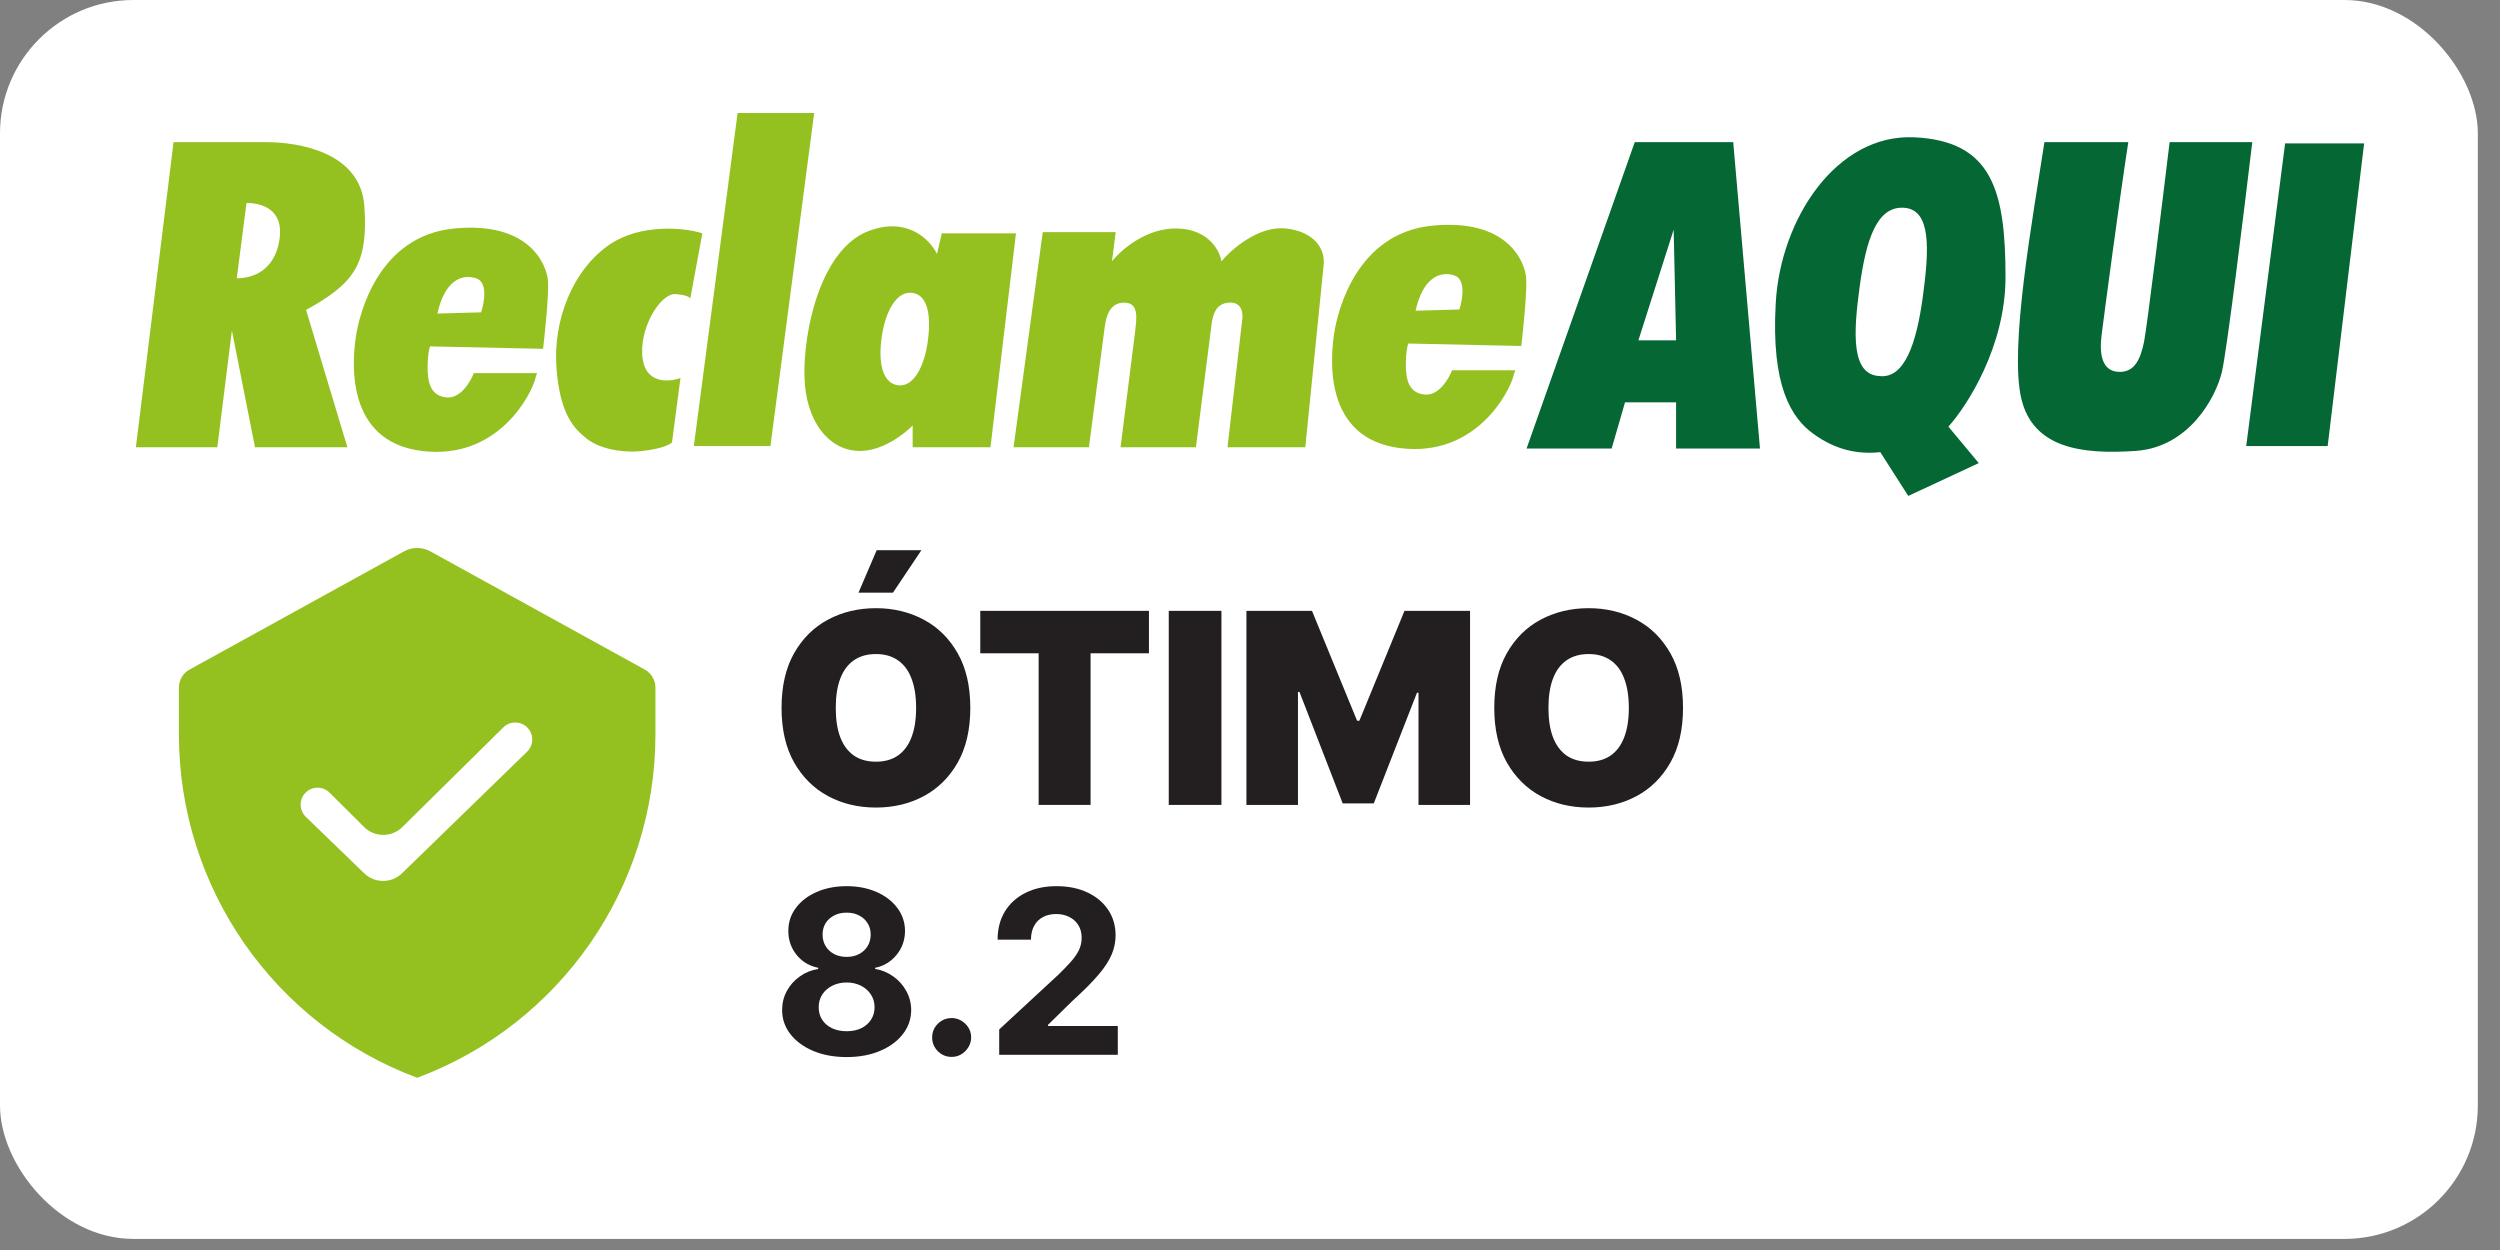 <svg width="92" height="46" viewBox="0 0 92 46" fill="none" xmlns="http://www.w3.org/2000/svg">
<rect x="0" y="0" width="92" height="46" fill="#808080" stroke="none"/>
<rect width="91.184" height="45.592" rx="4.91" fill="white"/>
<path d="M27.144 4.158L25.533 16.415H28.352L29.962 4.158H27.144Z" fill="#94C120"/>
<path d="M25.847 8.587L25.399 11.002C25.408 10.958 25.312 10.859 24.863 10.823C24.301 10.779 23.476 12.121 23.655 13.239C23.798 14.134 24.639 14.059 25.042 13.91L24.729 16.281C24.639 16.371 24.331 16.515 23.655 16.594C22.894 16.684 22.044 16.505 21.597 16.147C21.15 15.789 20.613 15.297 20.479 13.552C20.344 11.808 21.06 9.929 22.447 8.989C23.556 8.238 25.176 8.363 25.847 8.587Z" fill="#94C120"/>
<path d="M78.321 5.231H75.235C74.802 8.05 73.937 12.792 74.385 14.671C74.82 16.501 76.621 16.729 78.59 16.594C80.558 16.46 81.542 14.626 81.766 13.686C81.945 12.935 82.586 7.737 82.884 5.231H79.842C79.574 7.453 79.01 12.031 78.903 12.568C78.769 13.239 78.545 13.686 78.008 13.686C77.337 13.686 77.254 13.012 77.337 12.344C77.427 11.629 77.978 7.453 78.321 5.231Z" fill="#056734"/>
<path d="M87 5.276H84.092L82.661 16.416H85.658L87 5.276Z" fill="#056734"/>
<path fill-rule="evenodd" clip-rule="evenodd" d="M59.801 14.805L59.309 16.505H56.178L60.159 5.231H63.782L64.767 16.505H61.68V14.805H59.801ZM60.293 12.523H61.68L61.591 8.452L60.293 12.523Z" fill="#056734"/>
<path fill-rule="evenodd" clip-rule="evenodd" d="M69.195 16.639L70.224 18.25L72.819 17.042L71.701 15.7C72.401 14.924 73.803 12.738 73.803 10.197C73.803 7.021 73.311 5.187 70.448 5.053C67.585 4.918 65.527 8.05 65.348 11.136C65.169 14.223 65.93 15.386 66.735 15.968C67.54 16.549 68.346 16.729 69.195 16.639ZM69.153 13.838C70.09 13.955 70.529 12.627 70.761 10.913C70.994 9.2 71.074 7.733 70.09 7.648C69.061 7.558 68.668 8.842 68.435 10.555C68.202 12.269 68.122 13.776 69.153 13.838Z" fill="#056734"/>
<path fill-rule="evenodd" clip-rule="evenodd" d="M8.534 12.165L7.997 16.46H5L6.387 5.231H9.787C10.98 5.231 13.276 5.589 13.41 7.602C13.55 9.705 13.052 10.421 11.263 11.405L12.784 16.46H9.384L8.534 12.165ZM10.279 8.855C10.1 9.929 9.339 10.242 8.713 10.242L9.071 7.469C9.593 7.469 10.476 7.675 10.279 8.855Z" fill="#94C120"/>
<path fill-rule="evenodd" clip-rule="evenodd" d="M15.826 12.747L19.986 12.837C20.061 12.195 20.201 10.797 20.165 10.332C20.12 9.75 19.494 8.139 16.721 8.408C13.947 8.676 13.231 11.495 13.097 12.389C12.963 13.284 12.694 16.237 15.513 16.594C18.331 16.952 19.584 14.492 19.718 13.866L19.763 13.731H17.436C17.317 14.044 16.953 14.662 16.452 14.626C15.826 14.581 15.736 14.044 15.736 13.508C15.736 13.078 15.796 12.822 15.826 12.747ZM16.095 11.539L17.705 11.494C17.824 11.136 17.956 10.385 17.526 10.242C16.989 10.063 16.363 10.331 16.095 11.539Z" fill="#94C120"/>
<path fill-rule="evenodd" clip-rule="evenodd" d="M51.824 12.642L55.984 12.732C56.059 12.091 56.199 10.692 56.163 10.226C56.119 9.645 55.492 8.034 52.719 8.303C49.945 8.571 49.23 11.39 49.095 12.284C48.961 13.179 48.693 16.132 51.511 16.489C54.329 16.847 55.582 14.387 55.716 13.761L55.761 13.626H53.435C53.315 13.94 52.952 14.557 52.45 14.521C51.824 14.476 51.735 13.94 51.735 13.403C51.735 12.973 51.794 12.717 51.824 12.642ZM52.093 11.434L53.703 11.39C53.822 11.032 53.954 10.28 53.524 10.137C52.987 9.958 52.361 10.226 52.093 11.434Z" fill="#94C120"/>
<path fill-rule="evenodd" clip-rule="evenodd" d="M34.48 9.347C34.242 8.84 33.407 7.96 31.975 8.497C30.186 9.168 29.559 12.21 29.604 13.866C29.649 15.521 30.499 16.55 31.573 16.594C32.432 16.63 33.273 15.983 33.586 15.655V16.46H36.449L37.388 8.587H34.659L34.48 9.347ZM33.039 14.178C33.586 14.26 33.993 13.552 34.133 12.624C34.273 11.695 34.173 10.867 33.586 10.779C32.999 10.69 32.592 11.442 32.452 12.37C32.312 13.299 32.452 14.089 33.039 14.178Z" fill="#94C120"/>
<path d="M41.057 8.542H38.373L37.299 16.46H40.072L40.654 12.032C40.699 11.719 40.797 11.137 41.37 11.137C41.942 11.137 41.817 11.763 41.772 12.211L41.236 16.46H44.009L44.591 11.897C44.635 11.629 44.716 11.173 45.217 11.137C45.718 11.101 45.754 11.54 45.709 11.808L45.172 16.46H48.035L48.706 9.795C48.796 9.124 48.322 8.515 47.32 8.408C46.318 8.301 45.321 9.169 44.949 9.616C44.889 9.228 44.483 8.444 43.338 8.408C42.193 8.372 41.251 9.198 40.922 9.616L41.057 8.542Z" fill="#94C120"/>
<path d="M35.707 26.05C35.707 26.845 35.553 27.515 35.244 28.062C34.934 28.606 34.517 29.018 33.992 29.3C33.466 29.579 32.88 29.718 32.234 29.718C31.583 29.718 30.995 29.578 30.47 29.296C29.947 29.013 29.53 28.599 29.221 28.055C28.914 27.509 28.761 26.84 28.761 26.05C28.761 25.255 28.914 24.585 29.221 24.041C29.53 23.495 29.947 23.082 30.47 22.803C30.995 22.522 31.583 22.381 32.234 22.381C32.88 22.381 33.466 22.522 33.992 22.803C34.517 23.082 34.934 23.495 35.244 24.041C35.553 24.585 35.707 25.255 35.707 26.05ZM33.713 26.05C33.713 25.622 33.656 25.262 33.542 24.969C33.43 24.673 33.264 24.45 33.043 24.299C32.825 24.146 32.555 24.069 32.234 24.069C31.913 24.069 31.642 24.146 31.422 24.299C31.203 24.45 31.037 24.673 30.923 24.969C30.811 25.262 30.756 25.622 30.756 26.05C30.756 26.477 30.811 26.839 30.923 27.134C31.037 27.427 31.203 27.65 31.422 27.804C31.642 27.955 31.913 28.03 32.234 28.03C32.555 28.03 32.825 27.955 33.043 27.804C33.264 27.65 33.43 27.427 33.542 27.134C33.656 26.839 33.713 26.477 33.713 26.05ZM31.593 21.809L32.262 20.247H33.908L32.862 21.809H31.593Z" fill="#231F20"/>
<path d="M36.074 24.041V22.479H42.281V24.041H40.133V29.621H38.222V24.041H36.074Z" fill="#231F20"/>
<path d="M44.949 22.479V29.621H43.01V22.479H44.949Z" fill="#231F20"/>
<path d="M45.868 22.479H48.281L49.941 26.524H50.025L51.685 22.479H54.098V29.621H52.201V25.492H52.145L50.555 29.565H49.411L47.821 25.464H47.765V29.621H45.868V22.479Z" fill="#231F20"/>
<path d="M61.935 26.05C61.935 26.845 61.781 27.515 61.471 28.062C61.162 28.606 60.745 29.018 60.219 29.3C59.694 29.579 59.108 29.718 58.462 29.718C57.811 29.718 57.223 29.578 56.697 29.296C56.174 29.013 55.758 28.599 55.449 28.055C55.142 27.509 54.989 26.84 54.989 26.05C54.989 25.255 55.142 24.585 55.449 24.041C55.758 23.495 56.174 23.082 56.697 22.803C57.223 22.522 57.811 22.381 58.462 22.381C59.108 22.381 59.694 22.522 60.219 22.803C60.745 23.082 61.162 23.495 61.471 24.041C61.781 24.585 61.935 25.255 61.935 26.05ZM59.941 26.05C59.941 25.622 59.884 25.262 59.77 24.969C59.658 24.673 59.492 24.45 59.271 24.299C59.053 24.146 58.783 24.069 58.462 24.069C58.141 24.069 57.87 24.146 57.65 24.299C57.431 24.45 57.265 24.673 57.151 24.969C57.039 25.262 56.983 25.622 56.983 26.05C56.983 26.477 57.039 26.839 57.151 27.134C57.265 27.427 57.431 27.65 57.65 27.804C57.87 27.955 58.141 28.03 58.462 28.03C58.783 28.03 59.053 27.955 59.271 27.804C59.492 27.65 59.658 27.427 59.77 27.134C59.884 26.839 59.941 26.477 59.941 26.05Z" fill="#231F20"/>
<path d="M31.156 38.9C30.695 38.9 30.286 38.825 29.927 38.675C29.571 38.524 29.291 38.318 29.087 38.057C28.884 37.796 28.782 37.5 28.782 37.169C28.782 36.914 28.84 36.68 28.956 36.467C29.073 36.251 29.233 36.073 29.434 35.932C29.635 35.788 29.86 35.697 30.11 35.657V35.615C29.783 35.549 29.518 35.391 29.314 35.139C29.111 34.886 29.01 34.593 29.01 34.258C29.01 33.941 29.102 33.659 29.288 33.412C29.473 33.163 29.727 32.968 30.05 32.826C30.375 32.683 30.743 32.611 31.156 32.611C31.568 32.611 31.936 32.683 32.259 32.826C32.584 32.969 32.839 33.166 33.024 33.415C33.209 33.662 33.303 33.943 33.305 34.258C33.303 34.594 33.199 34.889 32.994 35.139C32.789 35.391 32.526 35.549 32.205 35.615V35.657C32.45 35.697 32.672 35.788 32.871 35.932C33.073 36.073 33.232 36.251 33.35 36.467C33.469 36.68 33.53 36.914 33.532 37.169C33.53 37.5 33.427 37.796 33.224 38.057C33.021 38.318 32.74 38.524 32.381 38.675C32.025 38.825 31.616 38.9 31.156 38.9ZM31.156 37.949C31.361 37.949 31.54 37.912 31.694 37.839C31.847 37.763 31.967 37.659 32.052 37.528C32.14 37.394 32.184 37.241 32.184 37.067C32.184 36.89 32.139 36.734 32.049 36.598C31.96 36.461 31.838 36.353 31.685 36.275C31.531 36.196 31.355 36.156 31.156 36.156C30.959 36.156 30.782 36.196 30.627 36.275C30.471 36.353 30.349 36.461 30.259 36.598C30.171 36.734 30.128 36.89 30.128 37.067C30.128 37.241 30.17 37.394 30.256 37.528C30.342 37.659 30.462 37.763 30.618 37.839C30.773 37.912 30.953 37.949 31.156 37.949ZM31.156 35.214C31.327 35.214 31.48 35.179 31.613 35.11C31.747 35.04 31.851 34.943 31.927 34.82C32.003 34.696 32.041 34.554 32.041 34.392C32.041 34.233 32.003 34.093 31.927 33.974C31.851 33.852 31.748 33.758 31.616 33.69C31.485 33.62 31.331 33.585 31.156 33.585C30.982 33.585 30.829 33.62 30.695 33.69C30.562 33.758 30.457 33.852 30.382 33.974C30.308 34.093 30.271 34.233 30.271 34.392C30.271 34.554 30.309 34.696 30.385 34.82C30.46 34.943 30.565 35.04 30.698 35.11C30.832 35.179 30.984 35.214 31.156 35.214Z" fill="#231F20"/>
<path d="M35.02 38.894C34.823 38.894 34.654 38.824 34.512 38.684C34.373 38.543 34.303 38.374 34.303 38.176C34.303 37.981 34.373 37.814 34.512 37.674C34.654 37.535 34.823 37.465 35.02 37.465C35.212 37.465 35.379 37.535 35.523 37.674C35.666 37.814 35.738 37.981 35.738 38.176C35.738 38.308 35.704 38.428 35.636 38.538C35.571 38.646 35.484 38.732 35.376 38.798C35.269 38.862 35.15 38.894 35.02 38.894Z" fill="#231F20"/>
<path d="M36.771 38.816V37.883L38.95 35.866C39.136 35.687 39.291 35.525 39.417 35.382C39.544 35.238 39.641 35.098 39.706 34.96C39.772 34.821 39.805 34.67 39.805 34.509C39.805 34.33 39.764 34.175 39.683 34.046C39.601 33.914 39.489 33.813 39.348 33.744C39.206 33.672 39.046 33.636 38.867 33.636C38.679 33.636 38.516 33.674 38.376 33.75C38.237 33.825 38.129 33.934 38.054 34.075C37.978 34.217 37.94 34.385 37.94 34.581H36.712C36.712 34.18 36.802 33.832 36.983 33.537C37.165 33.242 37.419 33.014 37.746 32.853C38.072 32.691 38.449 32.611 38.876 32.611C39.314 32.611 39.696 32.689 40.02 32.844C40.347 32.997 40.601 33.211 40.782 33.484C40.964 33.757 41.054 34.069 41.054 34.422C41.054 34.653 41.009 34.882 40.917 35.107C40.827 35.332 40.667 35.582 40.436 35.857C40.205 36.13 39.879 36.458 39.458 36.84L38.565 37.716V37.758H41.135V38.816H36.771Z" fill="#231F20"/>
<path d="M6.584 25.304C6.584 25.027 6.735 24.773 6.977 24.639L14.87 20.289C15.17 20.124 15.534 20.124 15.835 20.289L23.727 24.639C23.97 24.773 24.12 25.027 24.12 25.304V27.031C24.12 32.659 20.625 37.695 15.352 39.663C10.08 37.695 6.584 32.659 6.584 27.031V25.304Z" fill="#94C120"/>
<path d="M14.795 32.136C14.408 32.512 13.792 32.513 13.403 32.137L11.254 30.059C11.002 29.815 11 29.411 11.251 29.165C11.495 28.926 11.886 28.928 12.128 29.169L13.398 30.433C13.787 30.82 14.415 30.822 14.806 30.436L18.521 26.769C18.764 26.529 19.155 26.528 19.399 26.767C19.65 27.013 19.649 27.418 19.397 27.663L14.795 32.136Z" fill="white"/>
</svg>
